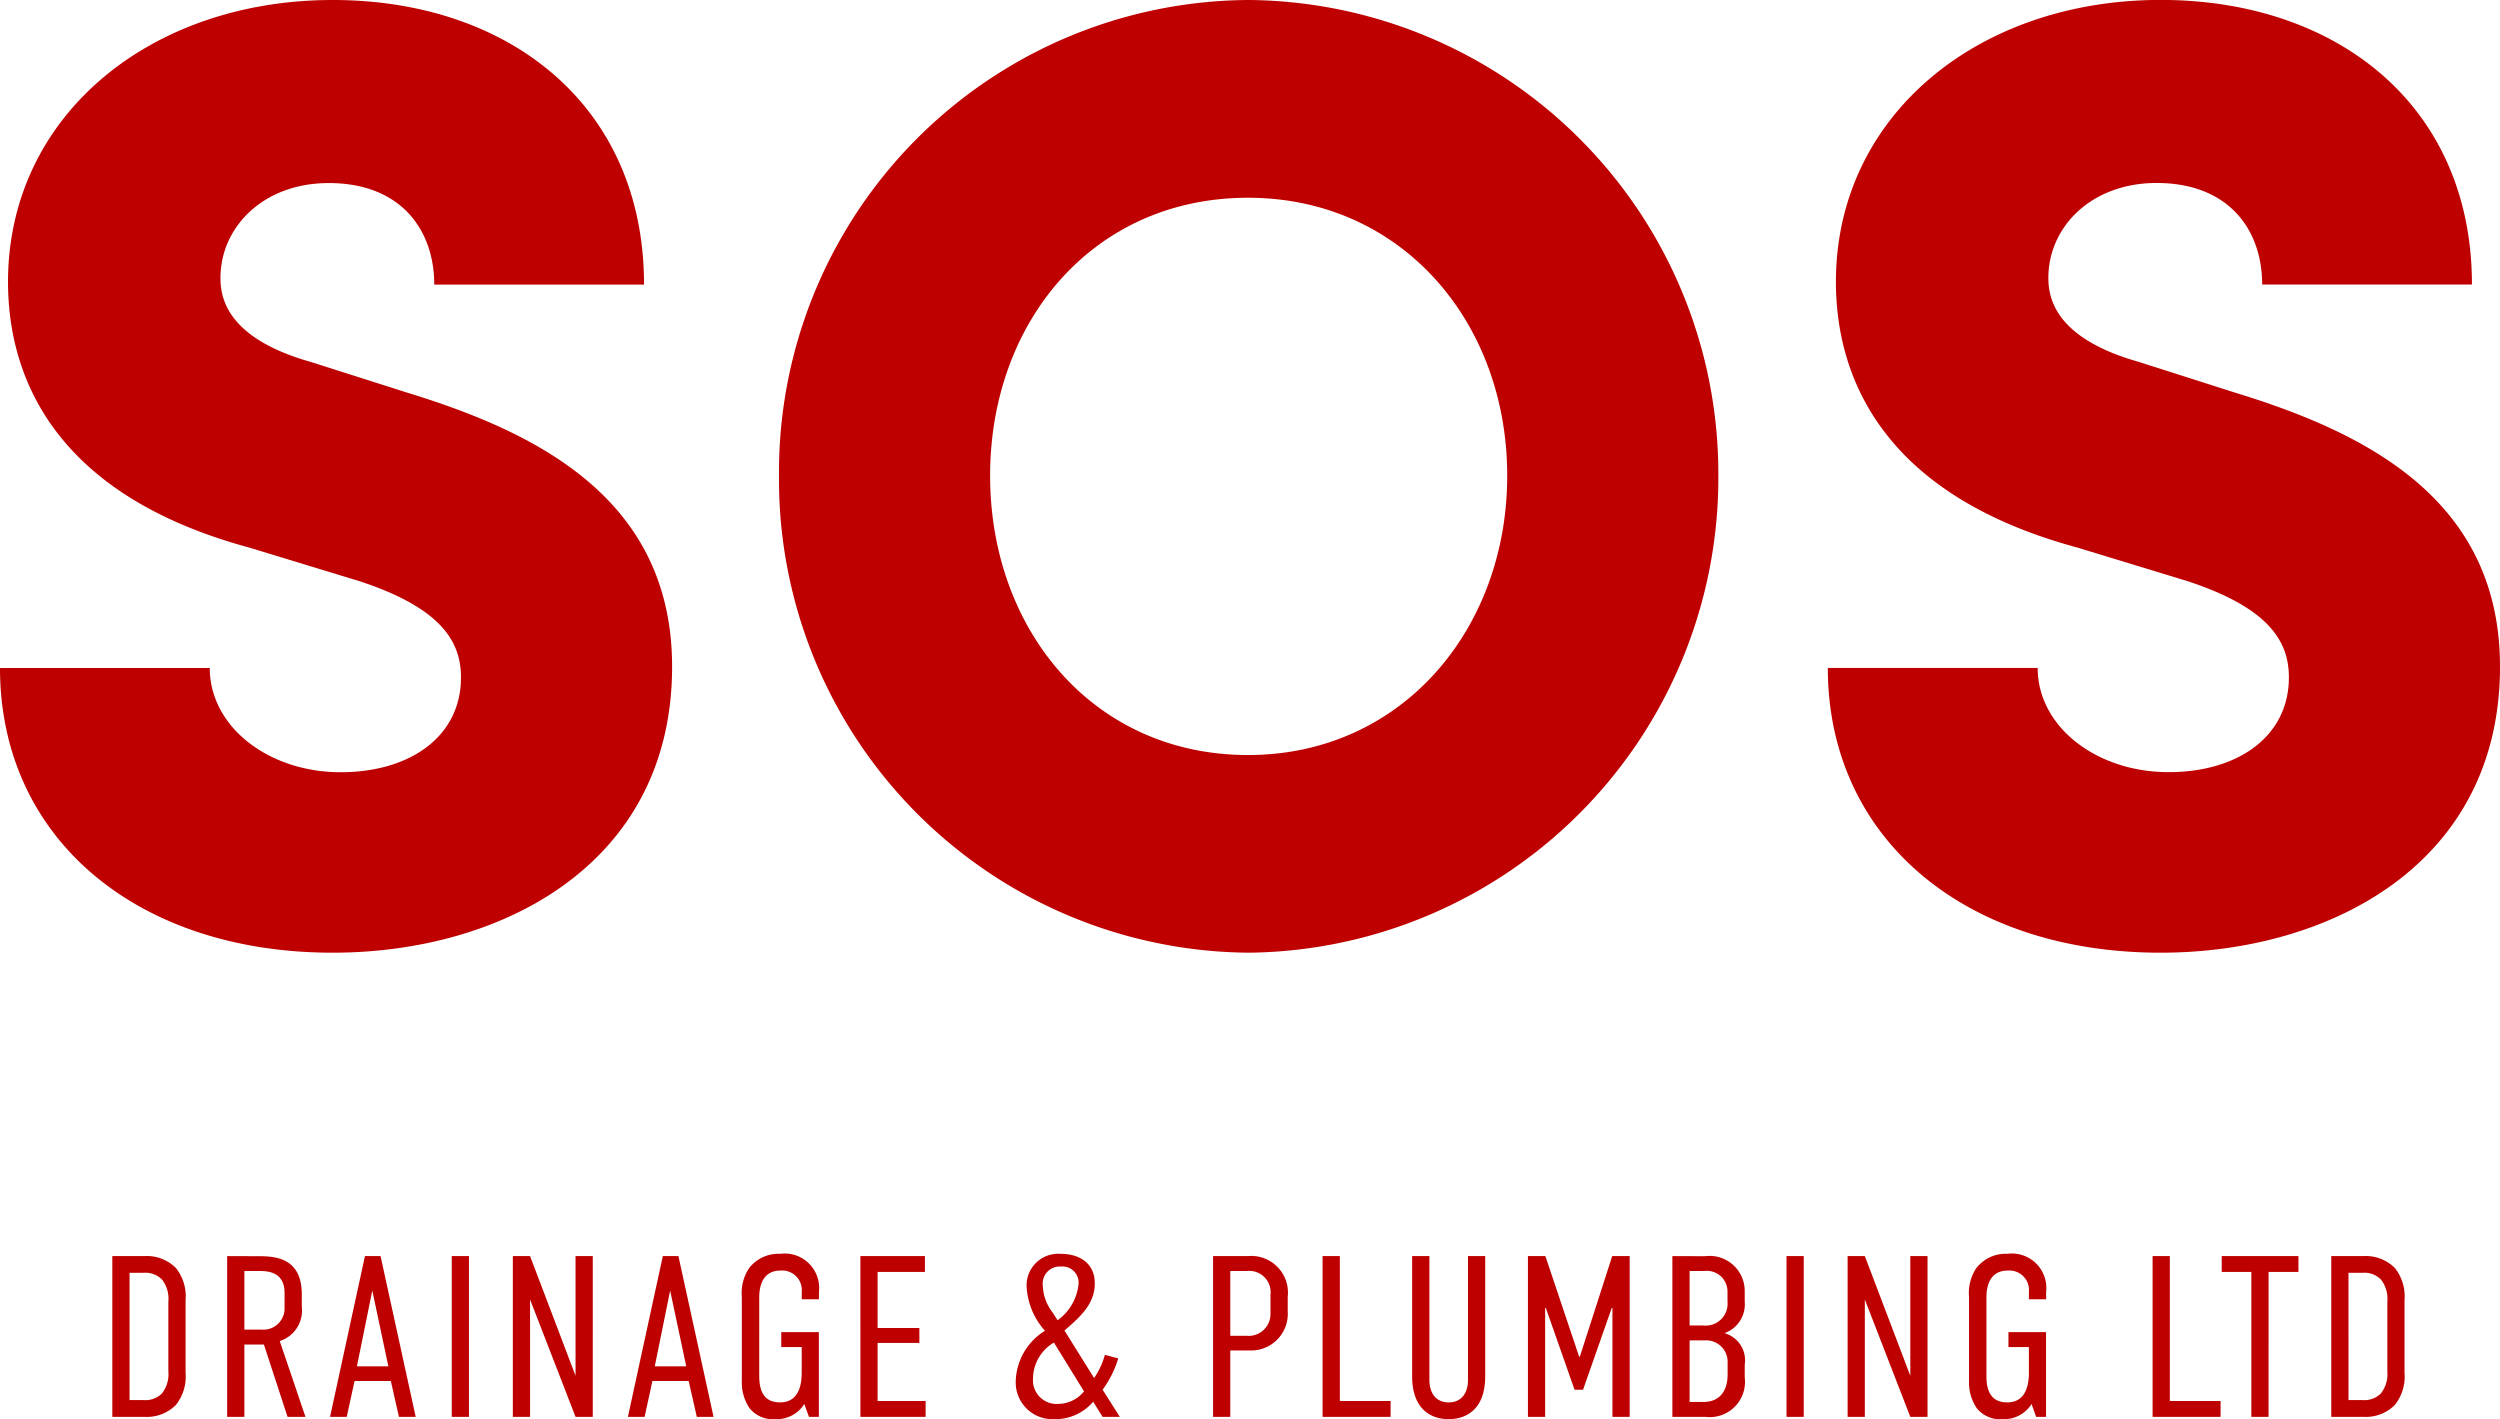 <svg xmlns="http://www.w3.org/2000/svg" width="119.744" height="67.974" viewBox="0 0 119.744 67.974">
  <g id="Group_368" data-name="Group 368" transform="translate(-280.752 -42.136)">
    <g id="Group_367" data-name="Group 367" transform="translate(278 30)">
      <path id="Path_983" data-name="Path 983" d="M18.688.768c8.064,0,16.256-4.224,16.256-13.7,0-8-6.4-11.2-12.672-13.12L17.664-27.52c-4.1-1.152-4.352-3.136-4.352-4.032,0-2.432,2.048-4.544,5.184-4.544,3.456,0,5.056,2.24,5.056,4.864H33.6c0-8.576-6.464-13.632-14.912-13.632-8.768,0-15.552,5.568-15.552,13.5,0,4.16,1.856,10.112,11.584,12.736l5.248,1.6c3.9,1.28,4.864,2.88,4.864,4.608,0,2.88-2.5,4.544-5.76,4.544-3.456,0-6.272-2.176-6.272-4.992H2.752C2.752-4.736,9.28.768,18.688.768Zm43.9,0A22.741,22.741,0,0,0,85.056-22.08,22.686,22.686,0,0,0,62.592-44.864,22.616,22.616,0,0,0,40.064-22.08,22.671,22.671,0,0,0,62.592.768ZM62.528-8.7C55.1-8.7,50.176-14.72,50.176-22.08S55.1-35.392,62.528-35.392c7.36,0,12.416,5.952,12.416,13.312S69.888-8.7,62.528-8.7ZM106.24.768c8.064,0,16.256-4.224,16.256-13.7,0-8-6.4-11.2-12.672-13.12l-4.608-1.472c-4.1-1.152-4.352-3.136-4.352-4.032,0-2.432,2.048-4.544,5.184-4.544,3.456,0,5.056,2.24,5.056,4.864h10.048c0-8.576-6.464-13.632-14.912-13.632-8.768,0-15.552,5.568-15.552,13.5,0,4.16,1.856,10.112,11.584,12.736l5.248,1.6c3.9,1.28,4.864,2.88,4.864,4.608,0,2.88-2.5,4.544-5.76,4.544-3.456,0-6.272-2.176-6.272-4.992H90.3C90.3-4.736,96.832.768,106.24.768Z" transform="translate(0 57)" fill="#be0000"/>
      <path id="Path_984" data-name="Path 984" d="M-54.868-7.7V0h1.54a1.961,1.961,0,0,0,1.507-.572,2.183,2.183,0,0,0,.462-1.54V-5.588a2.183,2.183,0,0,0-.462-1.54A1.961,1.961,0,0,0-53.328-7.7Zm2.376,6.578a1.118,1.118,0,0,1-.88.319h-.671V-6.9h.671a1.118,1.118,0,0,1,.88.319,1.491,1.491,0,0,1,.308,1.056v3.344A1.491,1.491,0,0,1-52.492-1.122ZM-49.368-7.7V0h.825V-3.465h.935L-46.475,0h.858l-1.232-3.63a1.532,1.532,0,0,0,1.056-1.639v-.6c0-1.705-1.2-1.826-2.035-1.826Zm.825.715h.77c.418,0,1.155.088,1.155,1.045v.726A1.013,1.013,0,0,1-47.729-4.18h-.814ZM-40.337,0-42.02-7.7h-.748L-44.44,0h.8l.374-1.716h1.738L-41.14,0Zm-1.309-2.42h-1.507l.737-3.63ZM-38.61-7.7V0h.825V-7.7Zm2.926,0V0h.825V-5.621L-32.681,0h.825V-7.7h-.825v5.731L-34.859-7.7ZM-26.07,0l-1.683-7.7H-28.5L-30.173,0h.8L-29-1.716h1.738L-26.873,0Zm-1.309-2.42h-1.507l.737-3.63ZM-21.5,0h.473V-4.059h-1.8v.715h.979v1.232c0,.847-.3,1.419-1.034,1.419s-1-.484-1-1.265V-5.72c0-.473.121-1.287,1.023-1.287a.94.94,0,0,1,1.012,1.034v.341h.825v-.352A1.653,1.653,0,0,0-22.88-7.81a1.785,1.785,0,0,0-1.485.682,2.14,2.14,0,0,0-.352,1.375v4.059a2.188,2.188,0,0,0,.385,1.3A1.464,1.464,0,0,0-23.078.11a1.544,1.544,0,0,0,1.353-.726Zm2.464,0h3.124V-.759h-2.3V-3.542h2v-.715h-2V-6.941h2.266V-7.7h-3.091ZM-7.326-2.97a3.734,3.734,0,0,1-.517,1.111L-9.262-4.136C-8.47-4.818-7.81-5.423-7.81-6.4c0-.9-.66-1.408-1.639-1.408a1.514,1.514,0,0,0-1.628,1.529,3.436,3.436,0,0,0,.88,2.156,2.93,2.93,0,0,0-1.4,2.42A1.759,1.759,0,0,0-9.768.11,2.377,2.377,0,0,0-7.887-.726L-7.436,0h.825l-.825-1.3A4.917,4.917,0,0,0-6.688-2.8Zm-1,1.749a1.608,1.608,0,0,1-1.221.6,1.132,1.132,0,0,1-1.221-1.221,2.011,2.011,0,0,1,1-1.716ZM-9.834-5.005A2.2,2.2,0,0,1-10.3-6.292.815.815,0,0,1-9.438-7.2a.775.775,0,0,1,.847.858,2.439,2.439,0,0,1-1,1.716ZM-2.145,0h.825V-3.179H-.308A1.755,1.755,0,0,0,1.43-5.06v-.682A1.758,1.758,0,0,0-.473-7.7H-2.145Zm.825-6.985h.792A1.024,1.024,0,0,1,.605-5.841v.913A1.045,1.045,0,0,1-.539-3.883H-1.32ZM3.1-7.7V0H6.358V-.759H3.927V-7.7Zm4.29,0v5.753C7.392-.308,8.349.11,9.141.11S10.89-.308,10.89-1.947V-7.7h-.825v5.929c0,.638-.319,1.078-.924,1.078s-.924-.44-.924-1.078V-7.7ZM12.936,0h.825V-5.214h.033L15.169-1.3h.407l1.375-3.916h.033V0h.825V-7.7h-.836L15.422-2.882h-.033L13.772-7.7h-.836Zm6.919-7.7V0h1.573A1.69,1.69,0,0,0,23.32-1.892v-.6a1.357,1.357,0,0,0-.968-1.518,1.462,1.462,0,0,0,.968-1.507v-.484a1.682,1.682,0,0,0-1.9-1.694Zm.825,4.037h.737A1.028,1.028,0,0,1,22.5-2.585v.55c0,.9-.473,1.32-1.144,1.32H20.68Zm0-3.322h.693a.989.989,0,0,1,1.122.968v.495a1.05,1.05,0,0,1-1.177,1.144H20.68ZM25.322-7.7V0h.825V-7.7Zm2.926,0V0h.825V-5.621L31.251,0h.825V-7.7h-.825v5.731L29.073-7.7ZM37.279,0h.473V-4.059h-1.8v.715h.979v1.232c0,.847-.3,1.419-1.034,1.419s-1-.484-1-1.265V-5.72c0-.473.121-1.287,1.023-1.287a.94.94,0,0,1,1.012,1.034v.341h.825v-.352A1.653,1.653,0,0,0,35.9-7.81a1.785,1.785,0,0,0-1.485.682,2.14,2.14,0,0,0-.352,1.375v4.059a2.188,2.188,0,0,0,.385,1.3A1.464,1.464,0,0,0,35.706.11a1.544,1.544,0,0,0,1.353-.726Zm5.577-7.7V0h3.256V-.759H43.681V-7.7Zm3.311,0v.759h1.419V0h.825V-6.941h1.43V-7.7Zm5.247,0V0h1.54a1.961,1.961,0,0,0,1.507-.572,2.183,2.183,0,0,0,.462-1.54V-5.588a2.183,2.183,0,0,0-.462-1.54A1.961,1.961,0,0,0,52.954-7.7ZM53.79-1.122a1.118,1.118,0,0,1-.88.319h-.671V-6.9h.671a1.118,1.118,0,0,1,.88.319A1.491,1.491,0,0,1,54.1-5.522v3.344A1.491,1.491,0,0,1,53.79-1.122Z" transform="translate(63 80)" fill="#be0000"/>
    </g>
  </g>
</svg>
